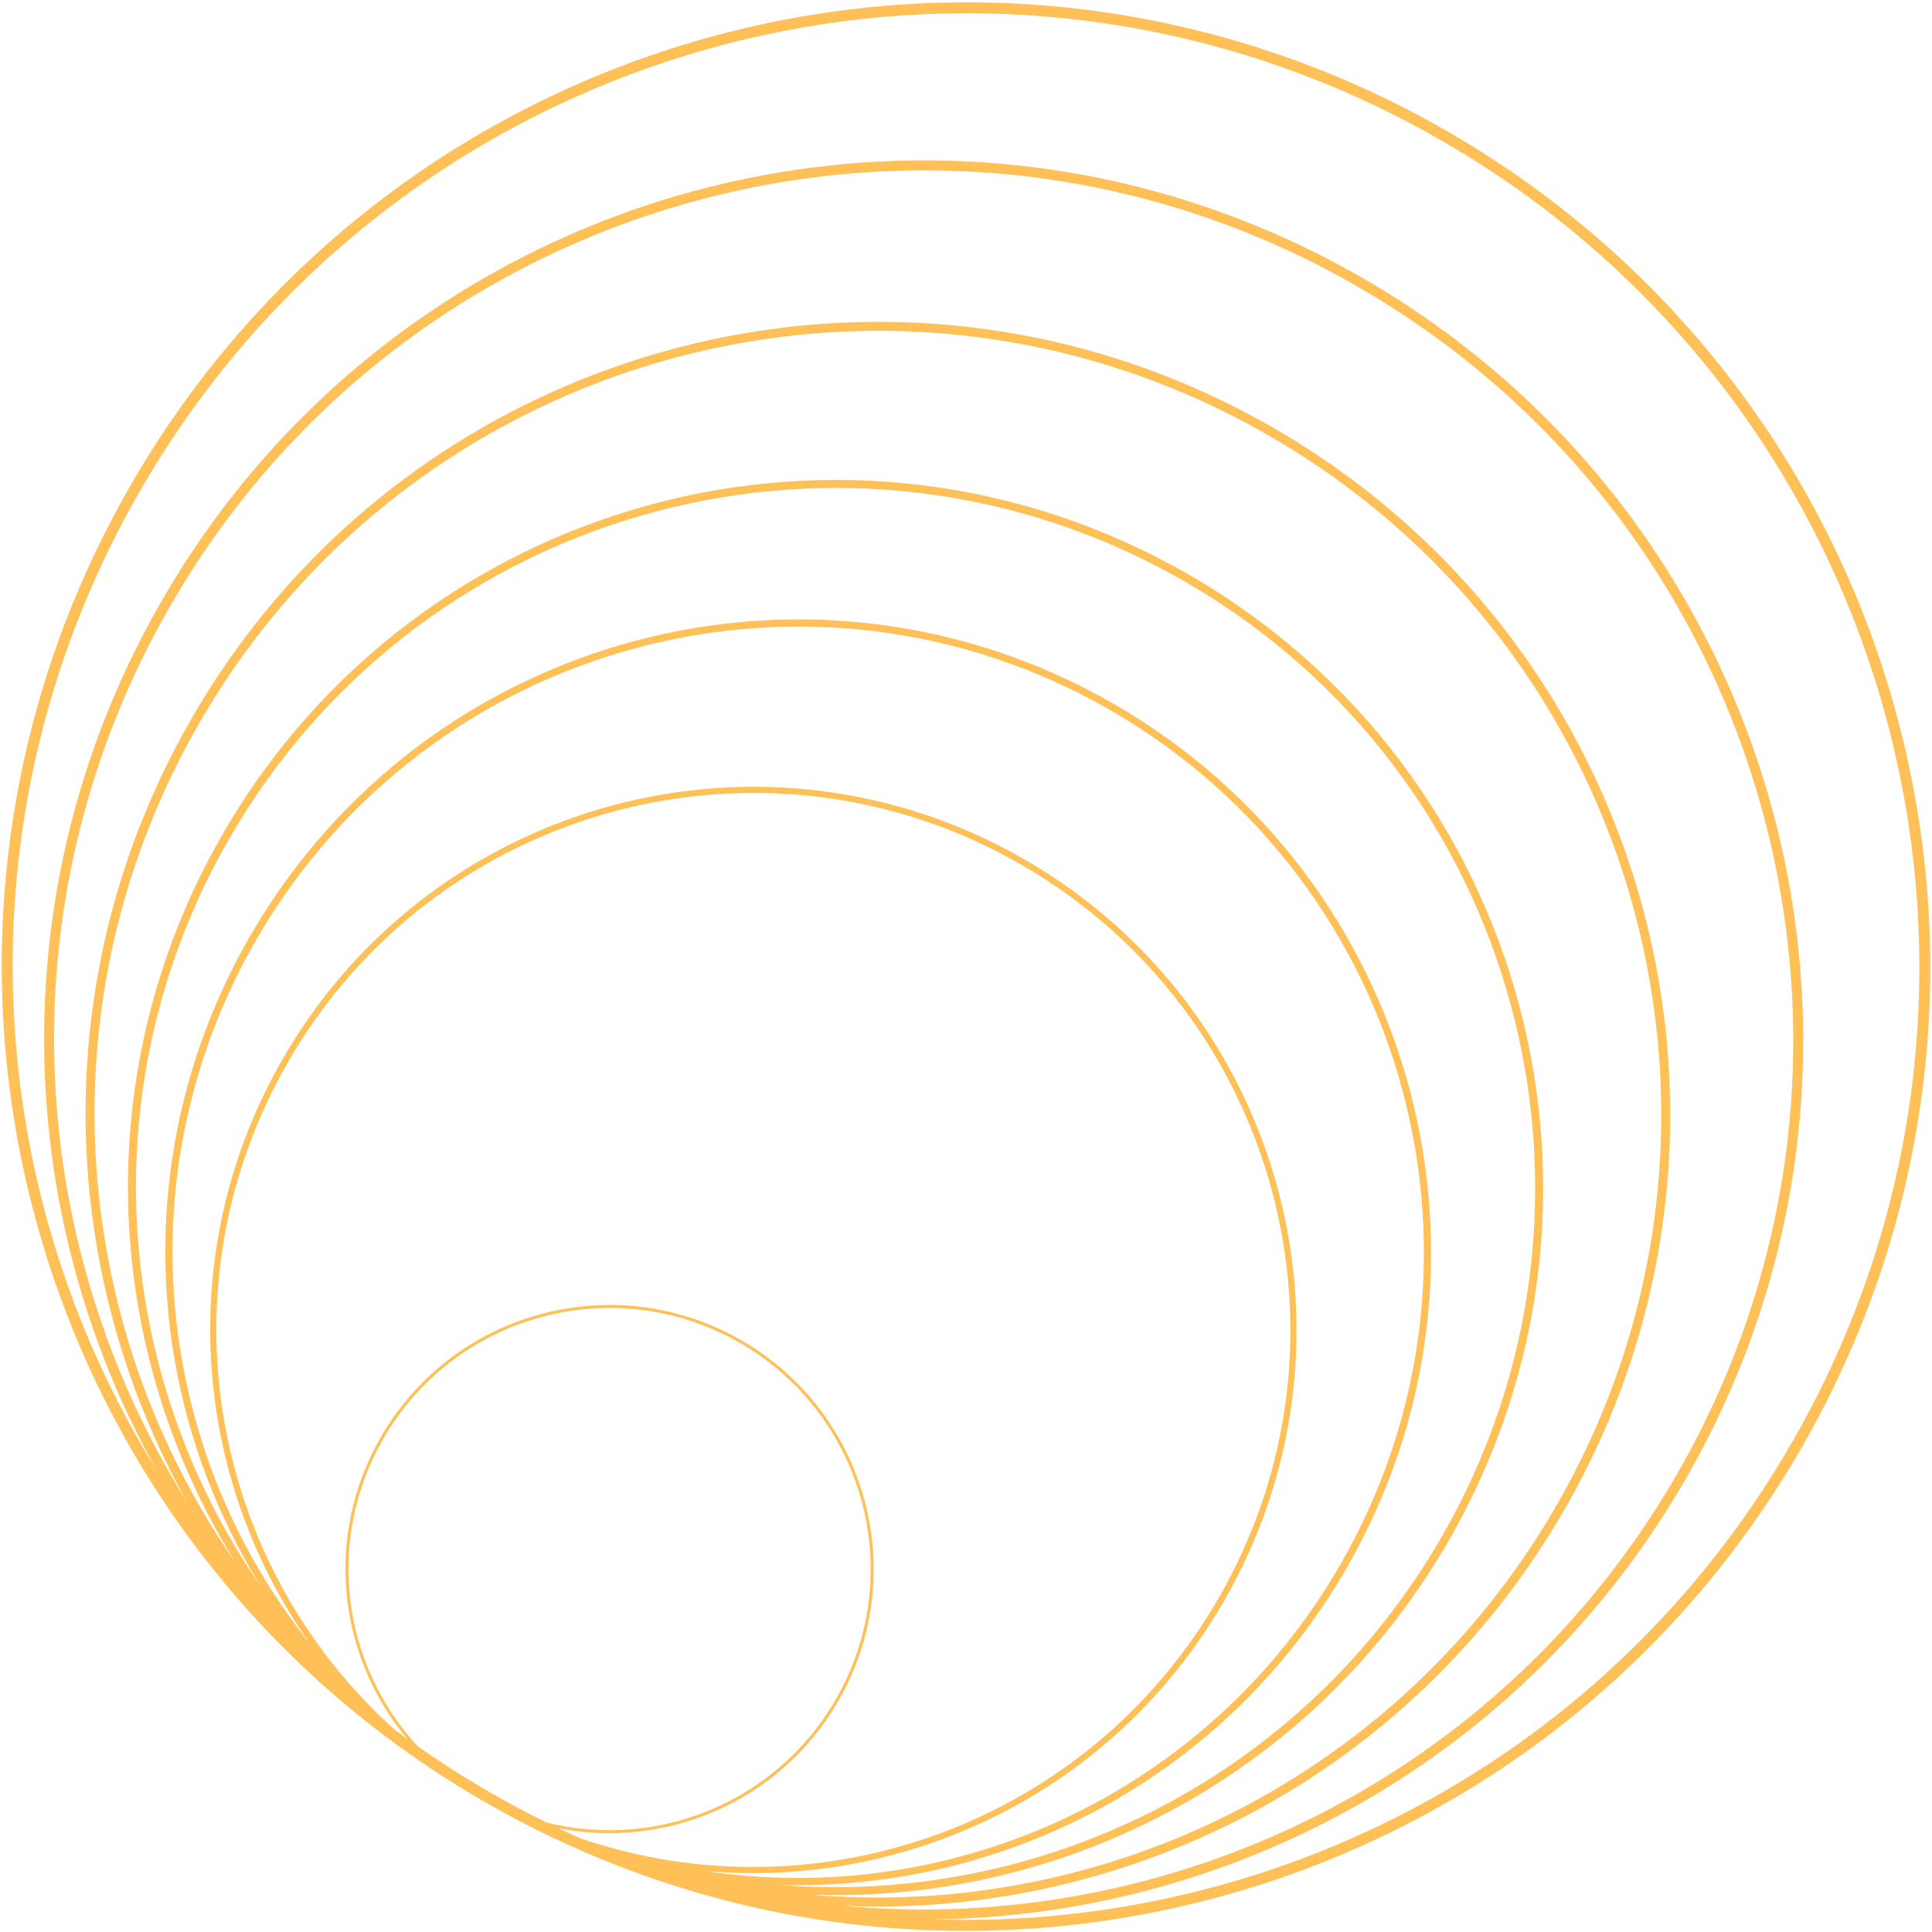 <svg width="305" height="305" viewBox="0 0 305 305" fill="none" xmlns="http://www.w3.org/2000/svg">
<path fill-rule="evenodd" clip-rule="evenodd" d="M117.07 211.604C97.13 200.091 71.635 206.921 60.124 226.859C51.12 242.455 53.341 261.452 64.278 274.497C63.625 274.025 62.976 273.549 62.332 273.068C33.068 246.877 25.109 202.924 45.521 167.566C68.925 127.026 120.766 113.138 161.309 136.548C201.853 159.958 215.747 211.8 192.343 252.34C171.759 287.994 129.182 303.033 91.638 290.217C90.469 289.698 89.303 289.163 88.142 288.612C105.164 291.98 123.174 284.415 132.332 268.551C143.842 248.613 137.009 223.117 117.07 211.604ZM75.666 283.966C75.8 284.044 75.933 284.122 76.067 284.199L76.169 284.258L76.408 284.396C76.852 284.652 77.296 284.905 77.741 285.156C150.339 326.124 242.546 301.051 284.314 228.701C326.338 155.907 301.391 62.822 228.592 20.789C155.794 -21.244 62.712 3.691 20.688 76.484C-20.602 148.005 2.759 239.113 72.634 282.144C73.23 282.514 73.831 282.879 74.435 283.241C74.749 283.433 75.066 283.621 75.387 283.806C75.48 283.86 75.573 283.914 75.666 283.966ZM86.279 287.712C103.667 292.047 122.518 284.608 131.923 268.315C143.303 248.603 136.548 223.395 116.834 212.013C97.12 200.63 71.913 207.383 60.533 227.095C51.279 243.125 54.017 262.788 65.964 275.696C69.591 278.24 73.361 280.647 77.271 282.904C80.241 284.619 83.245 286.221 86.279 287.712ZM25.581 94.751C63.913 28.353 148.818 5.608 215.221 43.948C281.623 82.289 304.379 167.196 266.047 233.594C240.646 277.592 194.795 302.423 147.429 303.012C201.151 304.784 254.072 277.639 282.822 227.839C324.37 155.87 299.705 63.839 227.731 22.281C155.756 -19.276 63.728 5.377 22.18 77.346C-6.565 127.137 -3.617 186.531 24.763 232.169C1.604 190.855 0.186 138.741 25.581 94.751ZM29.533 237.133C3.428 195.454 0.645 141.09 26.943 95.537C64.841 29.89 148.784 7.403 214.435 45.309C280.086 83.216 302.584 167.162 264.686 232.808C236.994 280.775 184.718 305.7 132.957 300.857C178.091 302.86 222.756 280.262 246.904 238.434C281.435 178.619 260.936 102.131 201.117 67.592C141.298 33.053 64.812 53.542 30.28 113.357C7.406 152.979 8.679 199.917 29.533 237.133ZM40.477 148.306C19.546 184.562 24.218 228.574 48.881 259.41C30.215 232.938 27.424 196.973 44.681 167.081C68.353 126.076 120.787 112.03 161.795 135.707C202.803 159.385 216.856 211.821 193.183 252.826C175.926 282.718 143.385 298.283 111.128 295.352C150.163 301.296 190.613 283.335 211.544 247.079C238.813 199.844 222.625 139.441 175.386 112.165C128.147 84.89 67.746 101.071 40.477 148.306ZM41.11 250.356C17.585 216.34 14.225 170.448 36.273 132.256C66.763 79.441 134.298 61.349 187.117 91.846C239.935 122.343 258.036 189.881 227.546 242.695C205.495 280.891 164.069 300.926 122.846 297.555C158.439 298.656 193.474 280.642 212.523 247.645C240.105 199.869 223.731 138.774 175.951 111.186C128.171 83.598 67.079 99.964 39.497 147.741C20.449 180.735 22.365 220.08 41.11 250.356ZM31.506 114.065C6.743 156.959 10.605 208.527 37.163 246.649C16.035 212.76 13.82 168.62 35.178 131.624C66.017 78.204 134.326 59.905 187.749 90.751C241.172 121.598 259.48 189.908 228.641 243.327C207.289 280.312 167.977 300.462 128.079 299.123C174.357 303.046 220.922 280.607 245.678 237.726C279.818 178.588 259.551 102.966 200.409 68.818C141.267 34.67 65.647 54.928 31.506 114.065Z" fill="#FFC057"/>
</svg>
